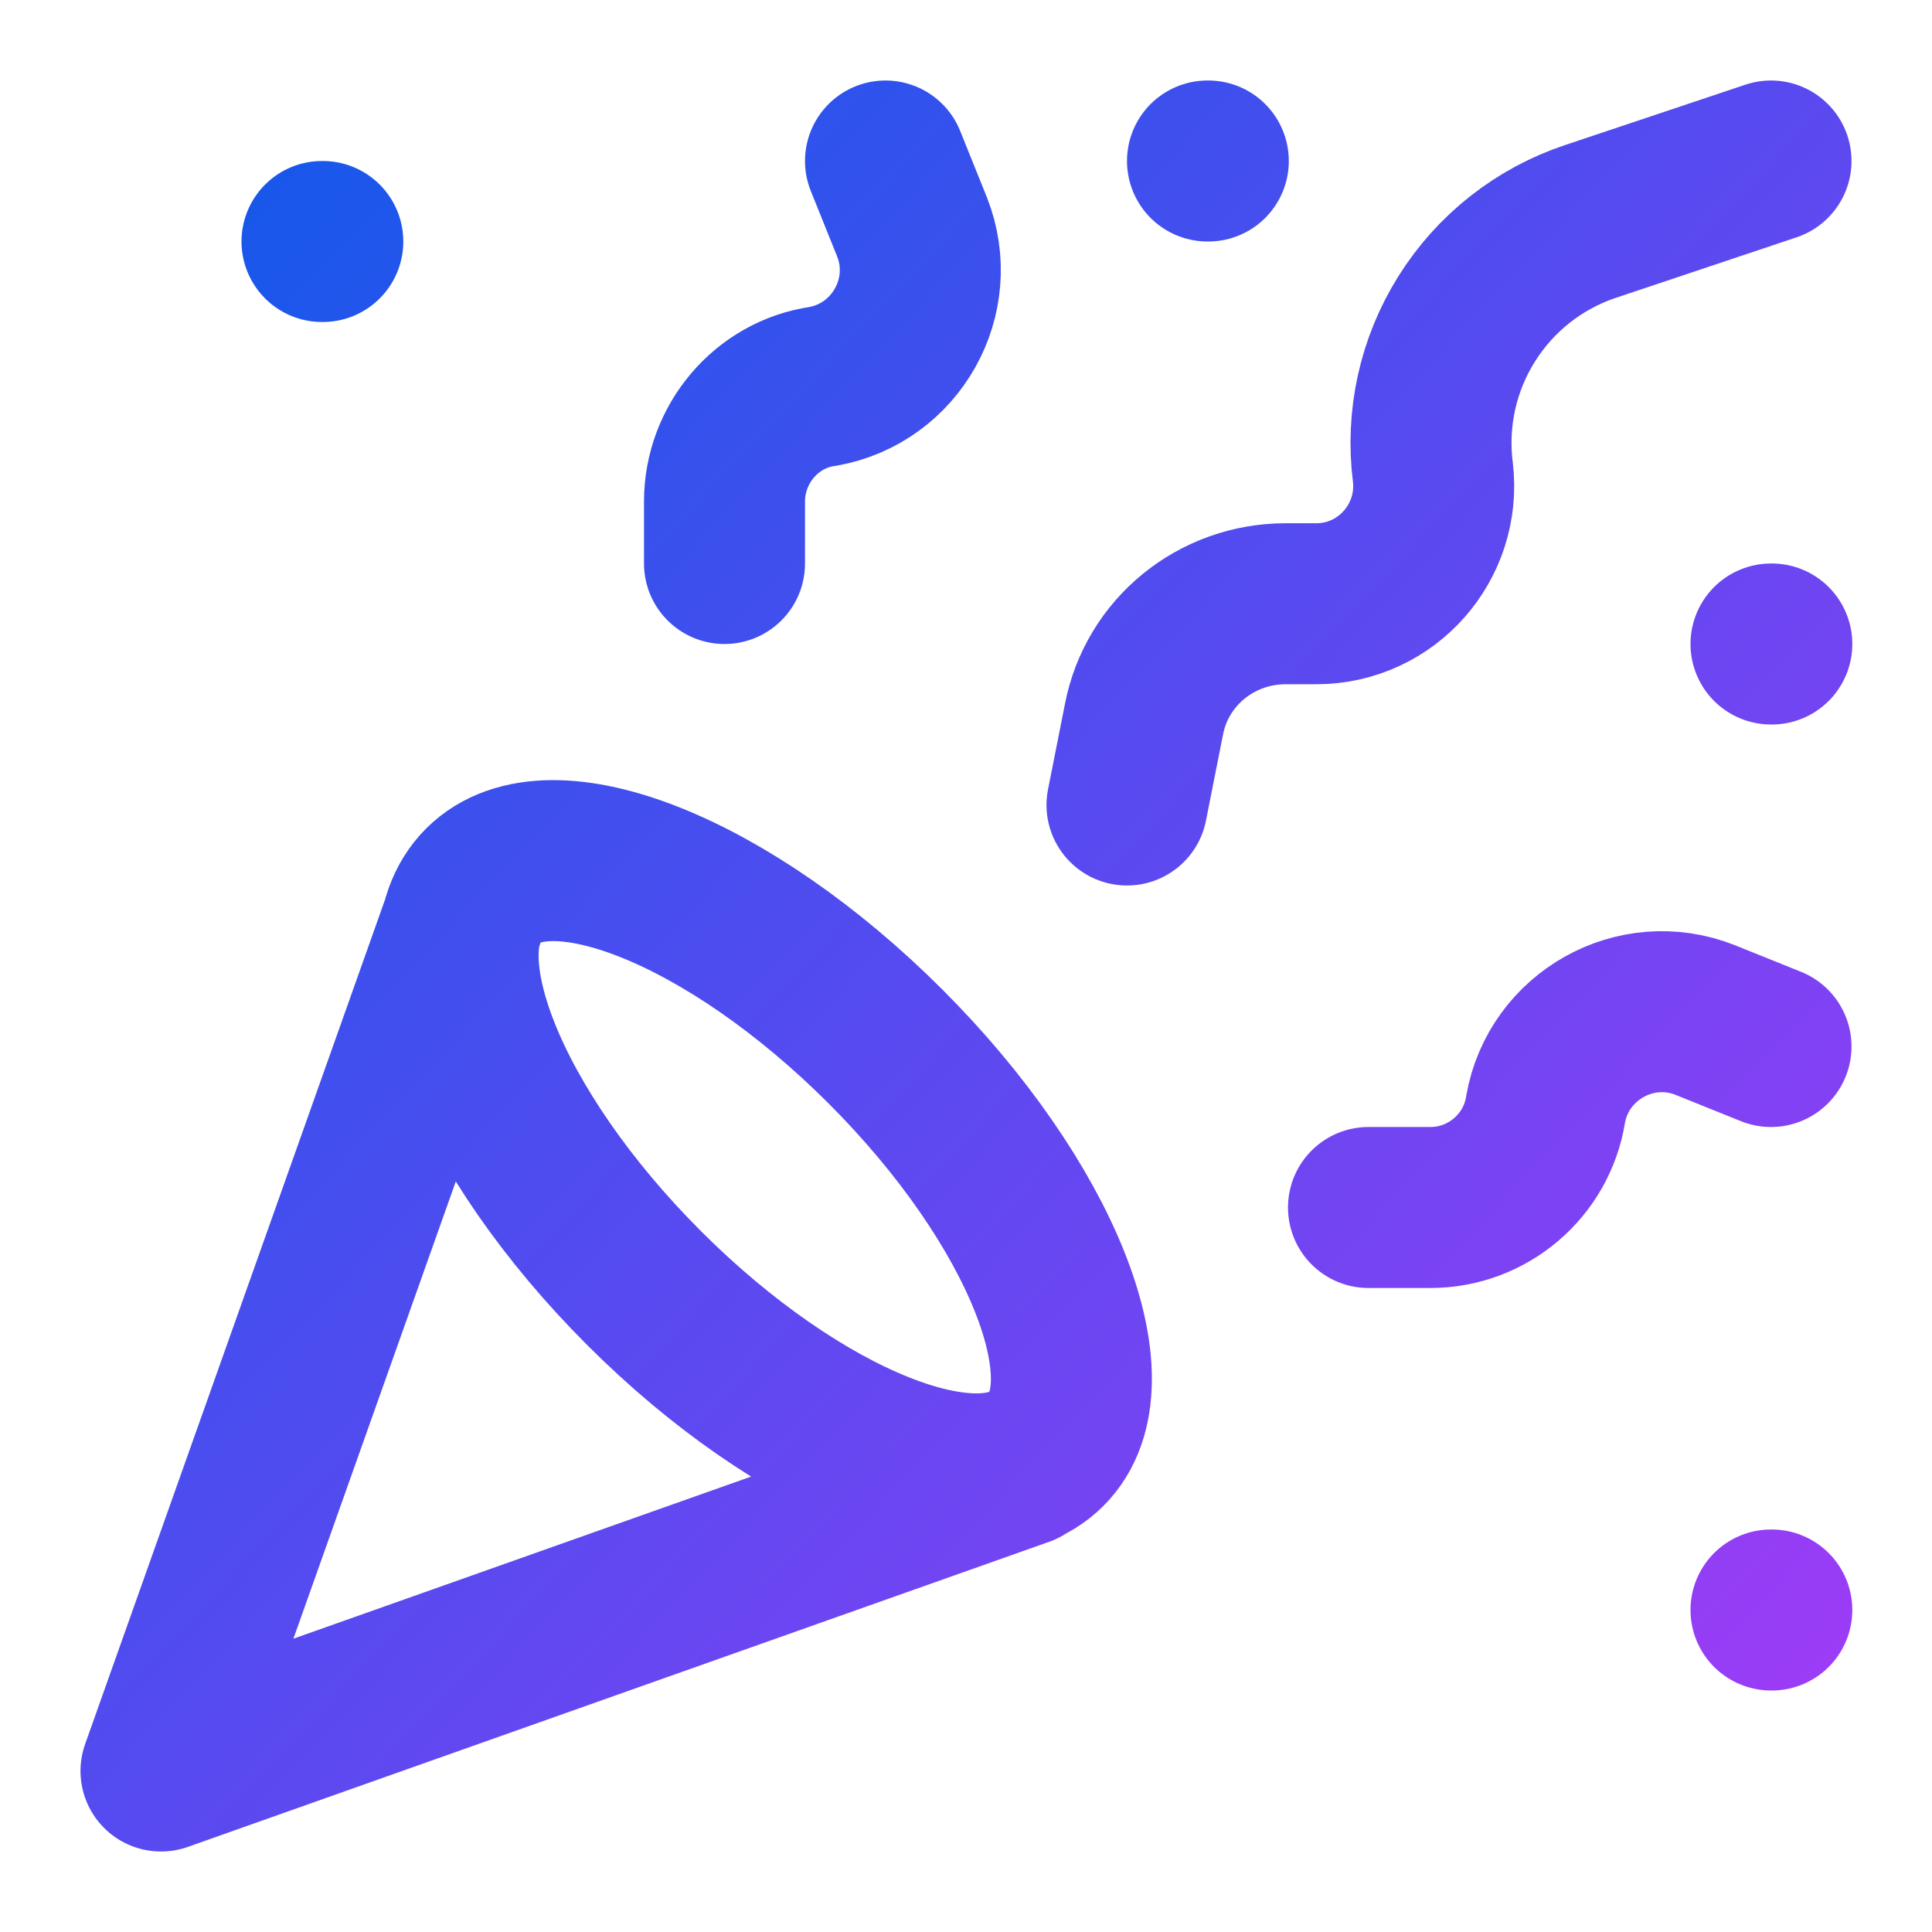 <svg xmlns="http://www.w3.org/2000/svg" width="24" height="24" viewBox="0 0 24 24" fill="none"><path d="M5.8 11.3L2 22L12.7 18.21M4 3H4.01M22 8H22.01M15 2H15.01M22 20H22.01M22 2L19.76 2.75C19.122 2.962 18.578 3.39 18.221 3.959C17.863 4.528 17.715 5.203 17.8 5.87C17.9 6.73 17.23 7.5 16.35 7.5H15.97C15.11 7.5 14.37 8.1 14.21 8.94L14 10M22 13L21.18 12.67C20.32 12.33 19.36 12.87 19.2 13.78C19.09 14.48 18.48 15 17.77 15H17M11 2L11.33 2.82C11.67 3.68 11.13 4.64 10.22 4.8C9.52 4.9 9 5.52 9 6.23V7M11 13C12.93 14.93 13.83 17.17 13 18C12.17 18.83 9.93 17.93 8 16C6.07 14.07 5.17 11.83 6 11C6.83 10.17 9.07 11.07 11 13Z" stroke="url(#paint0_linear_2842_231)" stroke-width="2" stroke-linecap="round" stroke-linejoin="round"></path><defs><linearGradient id="paint0_linear_2842_231" x1="2" y1="2.62" x2="22.01" y2="21.38" gradientUnits="userSpaceOnUse"><stop stop-color="#1558EA"></stop><stop offset="1" stop-color="#9B3CF6"></stop></linearGradient></defs></svg>